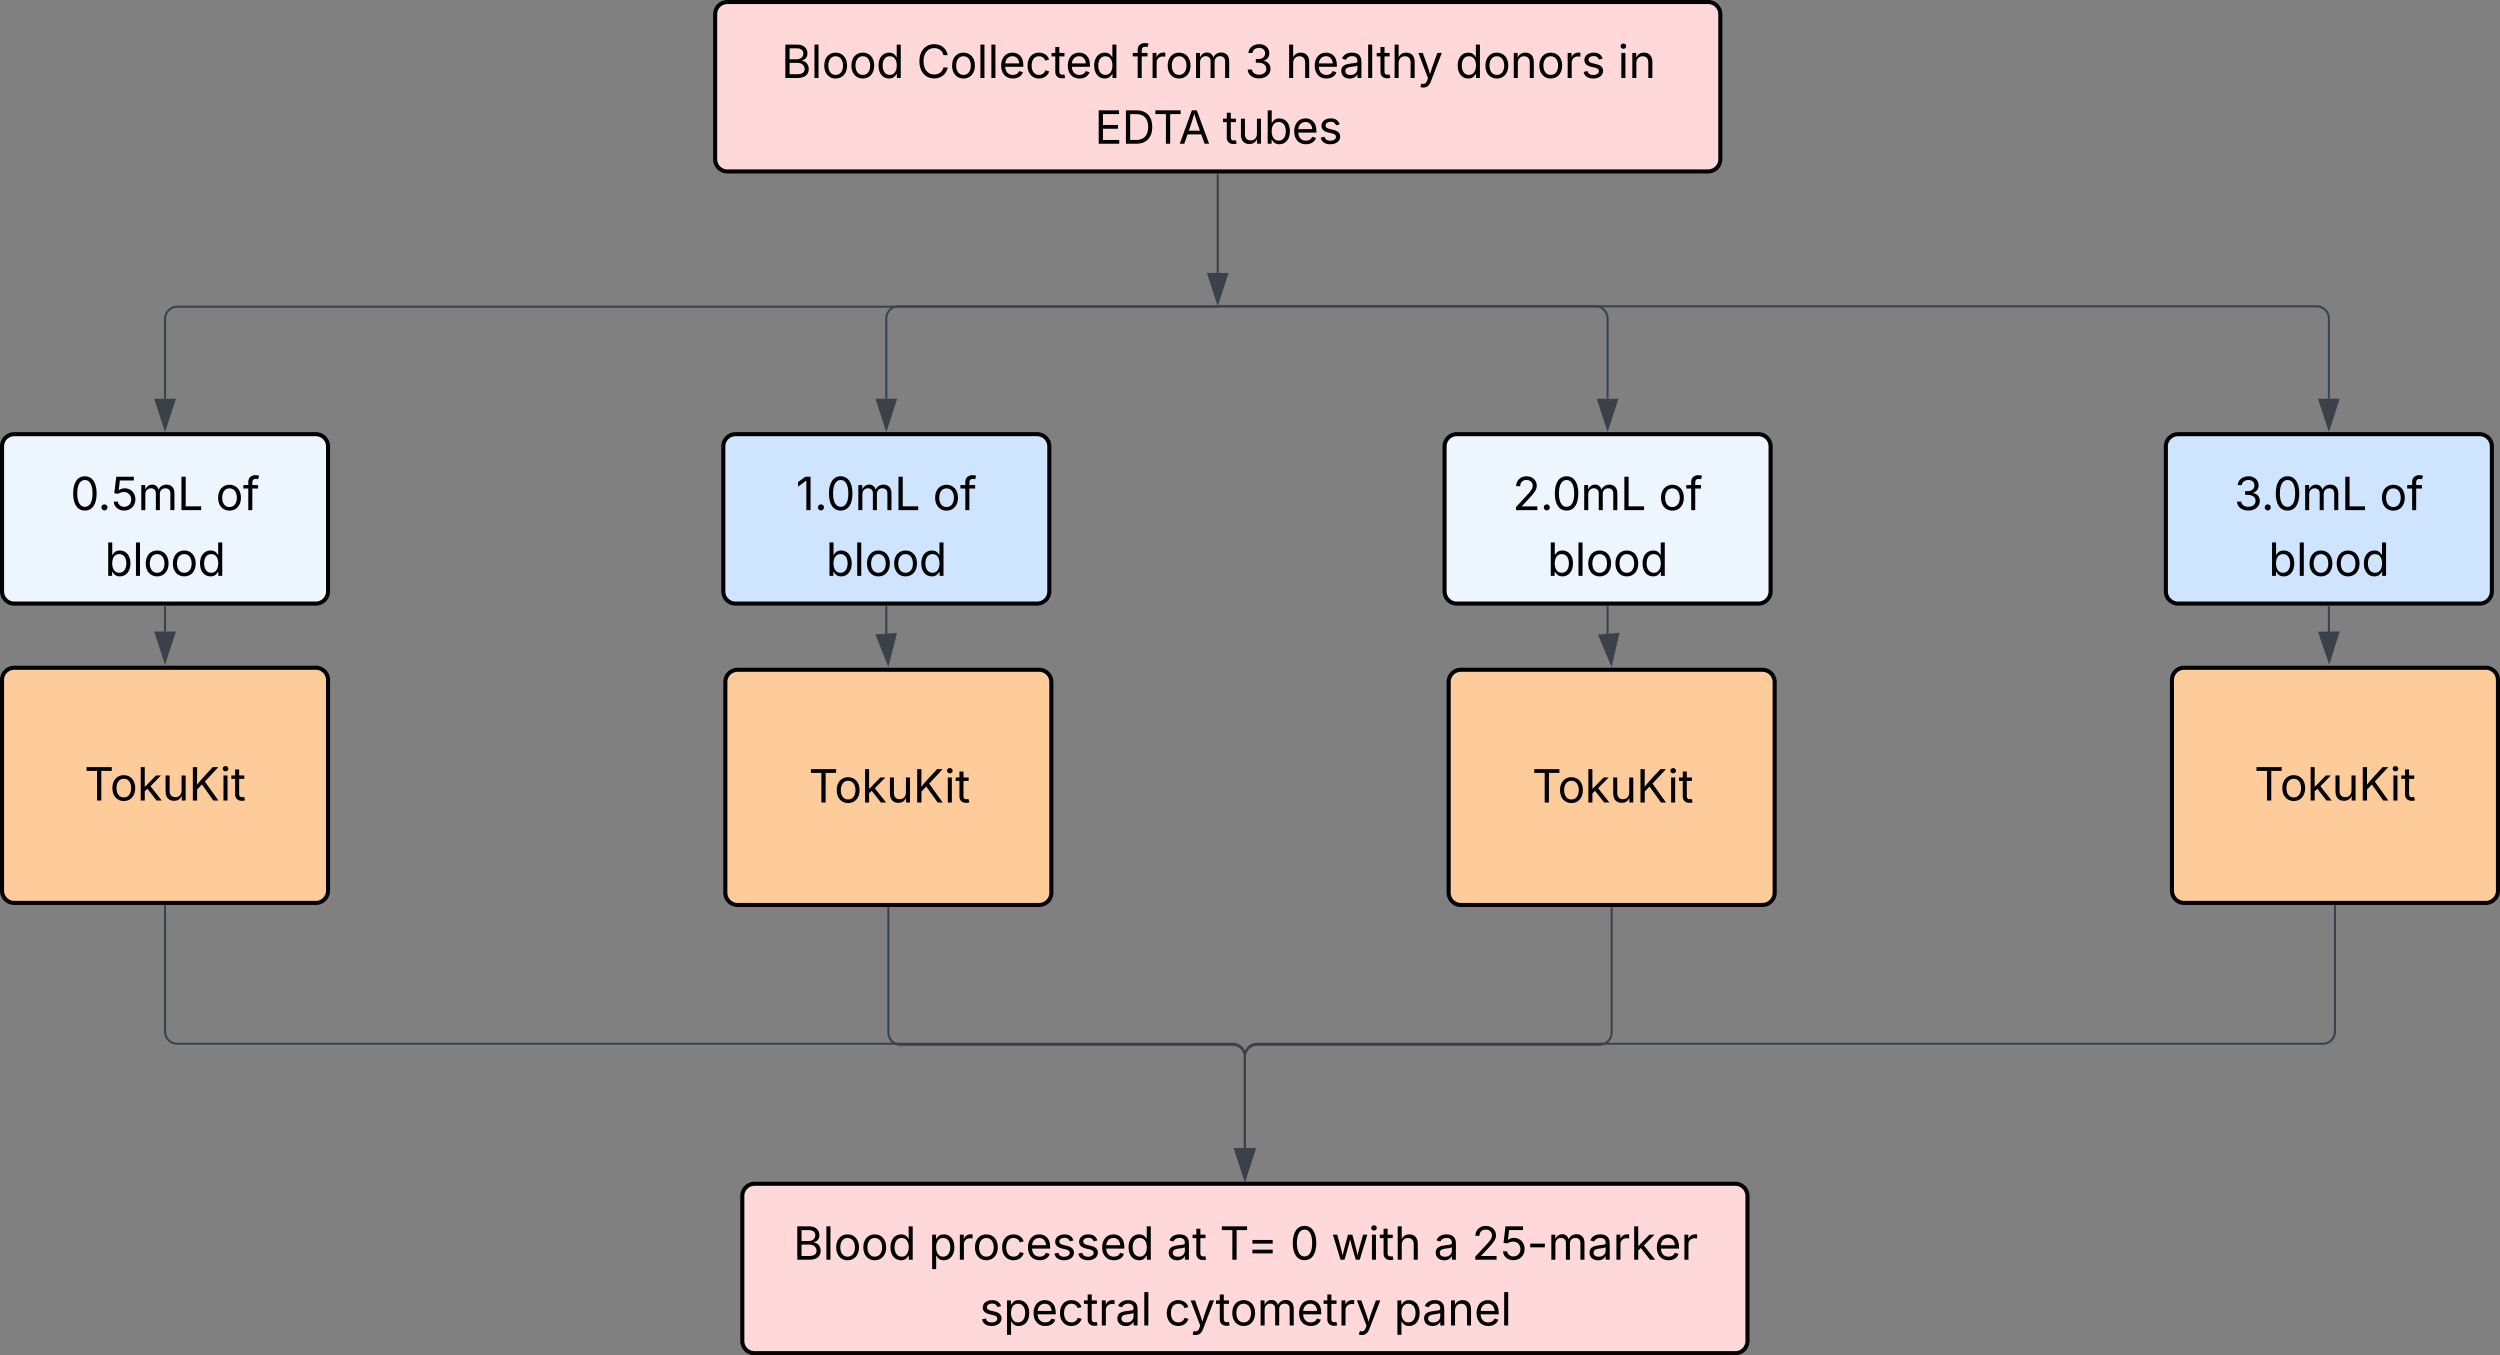 <svg xmlns="http://www.w3.org/2000/svg" xmlns:xlink="http://www.w3.org/1999/xlink" xmlns:lucid="lucid" width="1227" height="665.15"><rect width="100%" height="100%" fill="#808080" stroke="none"/><g transform="translate(84.333 -259)" lucid:page-tab-id="0_0"><path d="M266.67 266a6 6 0 0 1 6-6H754a6 6 0 0 1 6 6v71.15a6 6 0 0 1-6 6H272.67a6 6 0 0 1-6-6z" stroke="#000" stroke-width="2" fill="#ffd9d9"/><use xlink:href="#a" transform="matrix(1,0,0,1,278.667,272) translate(20.465 25.278)"/><use xlink:href="#b" transform="matrix(1,0,0,1,278.667,272) translate(86.893 25.278)"/><use xlink:href="#c" transform="matrix(1,0,0,1,278.667,272) translate(192.731 25.278)"/><use xlink:href="#d" transform="matrix(1,0,0,1,278.667,272) translate(247.994 25.278)"/><use xlink:href="#e" transform="matrix(1,0,0,1,278.667,272) translate(267.97 25.278)"/><use xlink:href="#f" transform="matrix(1,0,0,1,278.667,272) translate(351.292 25.278)"/><use xlink:href="#g" transform="matrix(1,0,0,1,278.667,272) translate(431.023 25.278)"/><use xlink:href="#h" transform="matrix(1,0,0,1,278.667,272) translate(174.263 57.543)"/><use xlink:href="#i" transform="matrix(1,0,0,1,278.667,272) translate(237.035 57.543)"/><path d="M-83.33 478.1a6 6 0 0 1 6-6h148a6 6 0 0 1 6 6v71.14a6 6 0 0 1-6 6h-148a6 6 0 0 1-6-6z" stroke="#000" stroke-width="2" fill="#edf5ff"/><use xlink:href="#j" transform="matrix(1,0,0,1,-71.333,484.09) translate(21.559 25.278)"/><use xlink:href="#k" transform="matrix(1,0,0,1,-71.333,484.09) translate(92.891 25.278)"/><use xlink:href="#l" transform="matrix(1,0,0,1,-71.333,484.09) translate(38.378 57.543)"/><path d="M270.67 478.1a6 6 0 0 1 6-6h148a6 6 0 0 1 6 6v71.14a6 6 0 0 1-6 6h-148a6 6 0 0 1-6-6z" stroke="#000" stroke-width="2" fill="#cfe4ff"/><use xlink:href="#m" transform="matrix(1,0,0,1,282.667,484.09) translate(23.637 25.278)"/><use xlink:href="#k" transform="matrix(1,0,0,1,282.667,484.09) translate(90.814 25.278)"/><use xlink:href="#l" transform="matrix(1,0,0,1,282.667,484.09) translate(38.378 57.543)"/><path d="M624.67 478.1a6 6 0 0 1 6-6h148a6 6 0 0 1 6 6v71.14a6 6 0 0 1-6 6h-148a6 6 0 0 1-6-6z" stroke="#000" stroke-width="2" fill="#edf5ff"/><use xlink:href="#n" transform="matrix(1,0,0,1,636.667,484.09) translate(21.38 25.278)"/><use xlink:href="#k" transform="matrix(1,0,0,1,636.667,484.09) translate(93.071 25.278)"/><use xlink:href="#l" transform="matrix(1,0,0,1,636.667,484.09) translate(38.378 57.543)"/><path d="M978.67 478.1a6 6 0 0 1 6-6h148a6 6 0 0 1 6 6v71.14a6 6 0 0 1-6 6h-148a6 6 0 0 1-6-6z" stroke="#000" stroke-width="2" fill="#cfe4ff"/><use xlink:href="#o" transform="matrix(1,0,0,1,990.667,484.09) translate(21.543 25.278)"/><use xlink:href="#k" transform="matrix(1,0,0,1,990.667,484.09) translate(92.908 25.278)"/><use xlink:href="#l" transform="matrix(1,0,0,1,990.667,484.09) translate(38.378 57.543)"/><path d="M512.83 409.53H2.67a6 6 0 0 0-6 6v39.18M512.82 409.53h.5" stroke="#3a414a" fill="none"/><path d="M-3.33 469.47l-4.64-14.26H1.3z" stroke="#3a414a" fill="#3a414a"/><path d="M512.83 409.33H356.67a6 6 0 0 0-6 6v39.38M512.82 409.33h.5" stroke="#3a414a" fill="none"/><path d="M350.67 469.47l-4.64-14.26h9.27z" stroke="#3a414a" fill="#3a414a"/><path d="M-83.33 592.73a6 6 0 0 1 6-6h148a6 6 0 0 1 6 6v103.42a6 6 0 0 1-6 6h-148a6 6 0 0 1-6-6z" stroke="#000" stroke-width="2" fill="#fecb9b"/><use xlink:href="#p" transform="matrix(1,0,0,1,-71.333,598.734) translate(28.4 53.153)"/><path d="M271.67 593.73a6 6 0 0 1 6-6h148a6 6 0 0 1 6 6v103.42a6 6 0 0 1-6 6h-148a6 6 0 0 1-6-6z" stroke="#000" stroke-width="2" fill="#fecb9b"/><use xlink:href="#p" transform="matrix(1,0,0,1,283.667,599.734) translate(28.9 53.153)"/><path d="M-3.33 556.74v12.22" stroke="#3a414a" fill="none"/><path d="M-2.86 556.76h-.95v-.52h.94z" stroke="#3a414a" stroke-width=".05" fill="#3a414a"/><path d="M-3.33 583.73l-4.64-14.27H1.3z" stroke="#3a414a" fill="#3a414a"/><path d="M350.67 556.74v14.22" stroke="#3a414a" fill="none"/><path d="M351.14 556.76h-.95v-.52h.94z" stroke="#3a414a" stroke-width=".05" fill="#3a414a"/><path d="M351.56 584.73L346 570.8l9.26-.6z" stroke="#3a414a" fill="#3a414a"/><path d="M-3.33 704.04v61.23a6 6 0 0 0 6 6h518a6 6 0 0 1 6 6v45.35" stroke="#3a414a" fill="none"/><path d="M-2.86 704.05h-.95v-.9h.94z" stroke="#3a414a" stroke-width=".05" fill="#3a414a"/><path d="M526.67 837.38l-4.64-14.26h9.27z" stroke="#3a414a" fill="#3a414a"/><path d="M351.67 705.04v60.73a6 6 0 0 0 6 6h163a6 6 0 0 1 6 6v44.85" stroke="#3a414a" fill="none"/><path d="M352.14 705.05h-.95v-.9h.94z" stroke="#3a414a" stroke-width=".05" fill="#3a414a"/><path d="M526.67 837.38l-4.64-14.26h9.27z" stroke="#3a414a" fill="#3a414a"/><path d="M626.67 593.73a6 6 0 0 1 6-6h148a6 6 0 0 1 6 6v103.42a6 6 0 0 1-6 6h-148a6 6 0 0 1-6-6z" stroke="#000" stroke-width="2" fill="#fecb9b"/><use xlink:href="#p" transform="matrix(1,0,0,1,638.667,599.734) translate(28.9 53.153)"/><path d="M981.67 592.73a6 6 0 0 1 6-6h148a6 6 0 0 1 6 6v103.42a6 6 0 0 1-6 6h-148a6 6 0 0 1-6-6z" stroke="#000" stroke-width="2" fill="#fecb9b"/><use xlink:href="#q" transform="matrix(1,0,0,1,993.667,598.734) translate(28.4 53.153)"/><path d="M704.67 556.74v14.22a.33.33 0 0 0 .33.33h.33" stroke="#3a414a" fill="none"/><path d="M705.14 556.76h-.95v-.52h.94z" stroke="#3a414a" stroke-width=".05" fill="#3a414a"/><path d="M706.52 584.74l-5.87-13.8 9.23-.82z" stroke="#3a414a" fill="#3a414a"/><path d="M1058.67 556.74v12.4" stroke="#3a414a" fill="none"/><path d="M1059.14 556.76h-.95v-.52h.94z" stroke="#3a414a" stroke-width=".05" fill="#3a414a"/><path d="M1058.84 583.73l-4.8-14.2 9.27-.12z" stroke="#3a414a" fill="#3a414a"/><path d="M706.67 705.04v60.73a6 6 0 0 1-6 6h-168a6 6 0 0 0-6 6v44.85" stroke="#3a414a" fill="none"/><path d="M707.14 705.05h-.95v-.9h.94z" stroke="#3a414a" stroke-width=".05" fill="#3a414a"/><path d="M526.67 837.38l-4.64-14.26h9.27z" stroke="#3a414a" fill="#3a414a"/><path d="M1061.67 704.04v61.23a6 6 0 0 1-6 6h-523a6 6 0 0 0-6 6v45.35" stroke="#3a414a" fill="none"/><path d="M1062.14 704.05h-.95v-.9h.94z" stroke="#3a414a" stroke-width=".05" fill="#3a414a"/><path d="M526.67 837.38l-4.64-14.26h9.27z" stroke="#3a414a" fill="#3a414a"/><path d="M280 846a6 6 0 0 1 6-6h481.33a6 6 0 0 1 6 6v71.15a6 6 0 0 1-6 6H286a6 6 0 0 1-6-6z" stroke="#000" stroke-width="2" fill="#ffd9d9"/><g><use xlink:href="#r" transform="matrix(1,0,0,1,292,852) translate(12.995 25.278)"/><use xlink:href="#s" transform="matrix(1,0,0,1,292,852) translate(79.423 25.278)"/><use xlink:href="#t" transform="matrix(1,0,0,1,292,852) translate(196.274 25.278)"/><use xlink:href="#u" transform="matrix(1,0,0,1,292,852) translate(222.272 25.278)"/><use xlink:href="#v" transform="matrix(1,0,0,1,292,852) translate(256.821 25.278)"/><use xlink:href="#w" transform="matrix(1,0,0,1,292,852) translate(277.09 25.278)"/><use xlink:href="#x" transform="matrix(1,0,0,1,292,852) translate(327.318 25.278)"/><use xlink:href="#y" transform="matrix(1,0,0,1,292,852) translate(346.046 25.278)"/><use xlink:href="#z" transform="matrix(1,0,0,1,292,852) translate(104.45 57.543)"/><use xlink:href="#A" transform="matrix(1,0,0,1,292,852) translate(195.183 57.543)"/><use xlink:href="#B" transform="matrix(1,0,0,1,292,852) translate(307.781 57.543)"/></g><path d="M513.33 344.65v48.3" stroke="#3a414a" fill="none"/><path d="M513.8 344.67h-.94v-.52h.95z" stroke="#3a414a" stroke-width=".05" fill="#3a414a"/><path d="M513.33 407.7l-4.63-14.25h9.27z" stroke="#3a414a" fill="#3a414a"/><path d="M513.83 409.33h184.84a6 6 0 0 1 6 6v39.38M513.85 409.33h-.52" stroke="#3a414a" fill="none"/><path d="M704.67 469.47l-4.64-14.26h9.27z" stroke="#3a414a" fill="#3a414a"/><path d="M513.83 409.33h538.84a6 6 0 0 1 6 6v39.38M513.85 409.33h-.52" stroke="#3a414a" fill="none"/><path d="M1058.67 469.47l-4.64-14.26h9.27z" stroke="#3a414a" fill="#3a414a"/><defs><path d="M180 0v-1490h528c311 0 458 177 458 395 0 191-114 278-244 313v14c139 9 302 137 302 371 0 225-148 397-499 397H180zm190-168h350c232 0 321-102 321-231 0-149-120-277-311-277H370v508zm0-668h328c160 0 286-101 286-255 0-129-87-231-280-231H370v486" id="C"/><path d="M338-1490V0H158v-1490h180" id="D"/><path d="M613 24c-304 0-509-231-509-576 0-350 205-580 509-580 305 0 511 230 511 580 0 345-206 576-511 576zm0-161c226 0 329-195 329-415 0-222-103-419-329-419-223 0-326 196-326 419 0 220 103 415 326 415" id="E"/><path d="M577 24c-279 0-473-224-473-580 0-354 195-576 474-576 218 0 287 134 324 193h14v-551h180V0H922v-173h-20C865-111 790 24 577 24zm27-161c203 0 314-172 314-421 0-247-108-413-314-413-212 0-317 181-317 413 0 235 108 421 317 421" id="F"/><g id="a"><use transform="matrix(0.011,0,0,0.011,0,0)" xlink:href="#C"/><use transform="matrix(0.011,0,0,0.011,14.54,0)" xlink:href="#D"/><use transform="matrix(0.011,0,0,0.011,19.922,0)" xlink:href="#E"/><use transform="matrix(0.011,0,0,0.011,33.247,0)" xlink:href="#E"/><use transform="matrix(0.011,0,0,0.011,46.571,0)" xlink:href="#F"/></g><path d="M783 20c-382 0-661-292-661-764 0-473 279-766 661-766 302 0 548 182 601 489h-190c-42-204-217-313-411-313-268 0-476 208-476 590 0 381 209 588 476 588 195 0 369-110 411-313h190c-52 303-296 489-601 489" id="G"/><path d="M628 24c-324 0-524-230-524-574 0-343 198-582 503-582 237 0 487 146 487 559v75H286c9 234 145 362 343 362 132 0 231-58 273-172l174 48C1024-91 857 24 628 24zM287-650h624c-17-190-120-322-304-322-192 0-309 151-320 322" id="H"/><path d="M613 24c-304 0-509-231-509-576 0-350 205-580 509-580 216 0 392 114 453 309l-173 49c-33-115-133-197-280-197-223 0-326 196-326 419 0 220 103 415 326 415 150 0 252-85 285-206l172 49C1010-95 832 24 613 24" id="I"/><path d="M598-1118v154H368v674c0 100 37 144 132 144 23 0 62-6 92-12L629-6c-37 13-88 20-134 20-193 0-307-107-307-290v-688H20v-154h168v-266h180v266h230" id="J"/><g id="b"><use transform="matrix(0.011,0,0,0.011,0,0)" xlink:href="#G"/><use transform="matrix(0.011,0,0,0.011,16.233,0)" xlink:href="#E"/><use transform="matrix(0.011,0,0,0.011,29.557,0)" xlink:href="#D"/><use transform="matrix(0.011,0,0,0.011,34.939,0)" xlink:href="#D"/><use transform="matrix(0.011,0,0,0.011,40.321,0)" xlink:href="#H"/><use transform="matrix(0.011,0,0,0.011,53.277,0)" xlink:href="#I"/><use transform="matrix(0.011,0,0,0.011,65.972,0)" xlink:href="#J"/><use transform="matrix(0.011,0,0,0.011,73.025,0)" xlink:href="#H"/><use transform="matrix(0.011,0,0,0.011,85.981,0)" xlink:href="#F"/></g><path d="M678-1118v154H420V0H240v-964H20v-154h220v-149c0-194 155-293 318-293 85 0 141 18 168 30l-50 154c-19-6-47-17-97-17-111 0-159 58-159 166v109h258" id="K"/><path d="M158 0v-1118h174v172h12c41-113 157-188 290-188 26 0 70 2 91 3v181c-11-2-60-10-108-10-161 0-279 109-279 260V0H158" id="L"/><path d="M158 0v-1118h175l1 205c55-151 181-225 313-225 147 0 245 90 285 228 53-141 190-228 352-228 194 0 352 125 352 384V0h-181v-749c0-161-105-225-225-225-151 0-243 103-243 244V0H807v-767c0-124-93-207-219-207-131 0-250 92-250 270V0H158" id="M"/><g id="c"><use transform="matrix(0.011,0,0,0.011,0,0)" xlink:href="#K"/><use transform="matrix(0.011,0,0,0.011,8.225,0)" xlink:href="#L"/><use transform="matrix(0.011,0,0,0.011,16.222,0)" xlink:href="#E"/><use transform="matrix(0.011,0,0,0.011,29.546,0)" xlink:href="#M"/></g><path d="M635 20c-292 0-500-160-510-396h192c11 142 145 229 315 229 187 0 323-105 323-260 0-161-125-274-346-274H488v-165h121c174 0 294-100 294-254 0-148-104-245-266-245-152 0-291 85-297 230H157c8-234 222-395 484-395 278 0 448 188 448 400 0 168-95 291-247 336v12c190 31 301 169 301 357 0 244-216 425-508 425" id="N"/><use transform="matrix(0.011,0,0,0.011,0,0)" xlink:href="#N" id="d"/><path d="M338-670V0H158v-1490h180v566c73-149 190-208 336-208 226 0 379 139 379 422V0H872v-695c0-172-96-275-252-275-161 0-282 109-282 300" id="O"/><path d="M471 26C259 26 90-98 90-318c0-256 228-303 435-329 202-27 287-16 287-108 0-139-79-219-234-219-161 0-248 86-283 164l-173-57c86-203 278-265 451-265 150 0 419 46 419 395V0H815v-152h-12C765-73 660 26 471 26zm31-159c199 0 310-134 310-271v-155c-30 35-226 55-295 64-131 17-246 59-246 186 0 116 97 176 231 176" id="P"/><path d="M140 405l46-156c120 36 205 19 263-150l32-93L54-1118h197c107 313 237 620 324 950 87-331 219-637 326-950h196L606 167c-68 178-176 259-334 259-64 0-113-12-132-21" id="Q"/><g id="e"><use transform="matrix(0.011,0,0,0.011,0,0)" xlink:href="#O"/><use transform="matrix(0.011,0,0,0.011,13.14,0)" xlink:href="#H"/><use transform="matrix(0.011,0,0,0.011,26.313,0)" xlink:href="#P"/><use transform="matrix(0.011,0,0,0.011,38.791,0)" xlink:href="#D"/><use transform="matrix(0.011,0,0,0.011,44.499,0)" xlink:href="#J"/><use transform="matrix(0.011,0,0,0.011,51.769,0)" xlink:href="#O"/><use transform="matrix(0.011,0,0,0.011,64.583,0)" xlink:href="#Q"/></g><path d="M338-670V0H158v-1118h173l1 207c72-158 192-221 342-221 226 0 378 139 378 422V0H872v-695c0-172-96-275-252-275-161 0-282 109-282 300" id="R"/><path d="M538 24C308 24 148-78 108-271l171-41c32 123 123 178 257 178 156 0 256-77 256-169 0-77-54-128-164-154l-186-44c-203-48-300-148-300-305 0-192 176-326 414-326 230 0 351 112 402 269l-163 42c-31-80-94-158-238-158-133 0-233 69-233 162 0 83 57 129 188 160l169 40c203 48 298 149 298 302 0 196-179 339-441 339" id="S"/><g id="f"><use transform="matrix(0.011,0,0,0.011,0,0)" xlink:href="#F"/><use transform="matrix(0.011,0,0,0.011,13.607,0)" xlink:href="#E"/><use transform="matrix(0.011,0,0,0.011,26.931,0)" xlink:href="#R"/><use transform="matrix(0.011,0,0,0.011,40.061,0)" xlink:href="#E"/><use transform="matrix(0.011,0,0,0.011,53.385,0)" xlink:href="#L"/><use transform="matrix(0.011,0,0,0.011,61.751,0)" xlink:href="#S"/></g><path d="M158 0v-1118h180V0H158zm91-1301c-68 0-125-53-125-119s57-119 125-119c69 0 126 53 126 119s-57 119-126 119" id="T"/><g id="g"><use transform="matrix(0.011,0,0,0.011,0,0)" xlink:href="#T"/><use transform="matrix(0.011,0,0,0.011,5.382,0)" xlink:href="#R"/></g><path d="M180 0v-1490h908v168H370v486h669v168H370v500h727V0H180" id="U"/><path d="M645 0H180v-1490h484c435 0 692 280 692 742 0 466-257 748-711 748zM370-168h263c363 0 539-218 539-580 0-358-176-574-521-574H370v1154" id="V"/><path d="M98-1322v-168h1126v168H757V0H567v-1322H98" id="W"/><path d="M52 0l541-1490h220L1361 0h-200l-149-416H398L254 0H52zm404-582h497c-103-290-145-390-251-756-108 377-145 460-246 756" id="X"/><g id="h"><use transform="matrix(0.011,0,0,0.011,0,0)" xlink:href="#U"/><use transform="matrix(0.011,0,0,0.011,13.357,0)" xlink:href="#V"/><use transform="matrix(0.011,0,0,0.011,28.733,0)" xlink:href="#W"/><use transform="matrix(0.011,0,0,0.011,41.189,0)" xlink:href="#X"/></g><path d="M537 14c-226 0-379-139-379-422v-710h180v695c0 172 97 275 253 275 160 0 281-109 281-300v-670h181V0H879v-209C806-46 684 14 537 14" id="Y"/><path d="M677 24c-213 0-288-135-325-197h-20V0H158v-1490h180v551h14c37-59 106-193 324-193 279 0 474 222 474 576 0 356-194 580-473 580zm-27-161c209 0 317-186 317-421 0-232-105-413-317-413-206 0-314 166-314 413 0 249 111 421 314 421" id="Z"/><g id="i"><use transform="matrix(0.011,0,0,0.011,0,0)" xlink:href="#J"/><use transform="matrix(0.011,0,0,0.011,7.27,0)" xlink:href="#Y"/><use transform="matrix(0.011,0,0,0.011,20.41,0)" xlink:href="#Z"/><use transform="matrix(0.011,0,0,0.011,34.017,0)" xlink:href="#H"/><use transform="matrix(0.011,0,0,0.011,46.973,0)" xlink:href="#S"/></g><path d="M646 20c-332 0-524-278-524-764 0-483 194-766 524-766s524 283 524 766c0 485-191 764-524 764zm0-166c218 0 341-220 341-598 0-380-123-601-341-601s-341 222-341 601c0 378 123 598 341 598" id="aa"/><path d="M295 13c-75 0-135-60-135-135s60-135 135-135 135 60 135 135S370 13 295 13" id="ab"/><path d="M626 20c-262 0-458-168-468-396h184c12 133 134 229 284 229 180 0 311-137 311-326 0-192-136-335-323-335-92 0-196 33-255 78l-178-22 88-738h784v167H429l-51 435h8c61-51 160-87 263-87 273 0 474 211 474 499 0 286-210 496-497 496" id="ac"/><path d="M180 0v-1490h190v1322h690V0H180" id="ad"/><g id="j"><use transform="matrix(0.011,0,0,0.011,0,0)" xlink:href="#aa"/><use transform="matrix(0.011,0,0,0.011,13.455,0)" xlink:href="#ab"/><use transform="matrix(0.011,0,0,0.011,19.542,0)" xlink:href="#ac"/><use transform="matrix(0.011,0,0,0.011,33.051,0)" xlink:href="#M"/><use transform="matrix(0.011,0,0,0.011,52.517,0)" xlink:href="#ad"/></g><g id="k"><use transform="matrix(0.011,0,0,0.011,0,0)" xlink:href="#E"/><use transform="matrix(0.011,0,0,0.011,13.325,0)" xlink:href="#K"/></g><g id="l"><use transform="matrix(0.011,0,0,0.011,0,0)" xlink:href="#Z"/><use transform="matrix(0.011,0,0,0.011,13.607,0)" xlink:href="#D"/><use transform="matrix(0.011,0,0,0.011,18.989,0)" xlink:href="#E"/><use transform="matrix(0.011,0,0,0.011,32.313,0)" xlink:href="#E"/><use transform="matrix(0.011,0,0,0.011,45.638,0)" xlink:href="#F"/></g><path d="M653-1490V0H466v-1314h-10L96-1047v-204l324-239h233" id="ae"/><g id="m"><use transform="matrix(0.011,0,0,0.011,0,0)" xlink:href="#ae"/><use transform="matrix(0.011,0,0,0.011,9.039,0)" xlink:href="#ab"/><use transform="matrix(0.011,0,0,0.011,14.876,0)" xlink:href="#aa"/><use transform="matrix(0.011,0,0,0.011,28.895,0)" xlink:href="#M"/><use transform="matrix(0.011,0,0,0.011,48.362,0)" xlink:href="#ad"/></g><path d="M154 0v-137l495-537c165-179 249-281 249-418 0-156-121-253-280-253-170 0-278 110-278 278H158c0-264 200-443 465-443 266 0 455 183 455 416 0 161-73 288-336 568L416-179v12h687V0H154" id="af"/><g id="n"><use transform="matrix(0.011,0,0,0.011,0,0)" xlink:href="#af"/><use transform="matrix(0.011,0,0,0.011,13.553,0)" xlink:href="#ab"/><use transform="matrix(0.011,0,0,0.011,19.39,0)" xlink:href="#aa"/><use transform="matrix(0.011,0,0,0.011,33.409,0)" xlink:href="#M"/><use transform="matrix(0.011,0,0,0.011,52.875,0)" xlink:href="#ad"/></g><g id="o"><use transform="matrix(0.011,0,0,0.011,0,0)" xlink:href="#N"/><use transform="matrix(0.011,0,0,0.011,13.227,0)" xlink:href="#ab"/><use transform="matrix(0.011,0,0,0.011,19.065,0)" xlink:href="#aa"/><use transform="matrix(0.011,0,0,0.011,33.084,0)" xlink:href="#M"/><use transform="matrix(0.011,0,0,0.011,52.55,0)" xlink:href="#ad"/></g><path d="M158 0v-1490h180v865h22l478-493h223L593-638 1096 0H865L456-523 338-412V0H158" id="ag"/><path d="M180 0v-1490h190c0 262 1 526-3 784 217-279 467-523 702-784h249L716-845 1319 0h-225L585-716 370-489V0H180" id="ah"/><g id="p"><use transform="matrix(0.011,0,0,0.011,0,0)" xlink:href="#W"/><use transform="matrix(0.011,0,0,0.011,12.609,0)" xlink:href="#E"/><use transform="matrix(0.011,0,0,0.011,25.933,0)" xlink:href="#ag"/><use transform="matrix(0.011,0,0,0.011,38.129,0)" xlink:href="#Y"/><use transform="matrix(0.011,0,0,0.011,51.27,0)" xlink:href="#ah"/><use transform="matrix(0.011,0,0,0.011,66.547,0)" xlink:href="#T"/><use transform="matrix(0.011,0,0,0.011,71.929,0)" xlink:href="#J"/></g><g id="q"><use transform="matrix(0.011,0,0,0.011,0,0)" xlink:href="#W"/><use transform="matrix(0.011,0,0,0.011,12.609,0)" xlink:href="#E"/><use transform="matrix(0.011,0,0,0.011,25.933,0)" xlink:href="#ag"/><use transform="matrix(0.011,0,0,0.011,38.129,0)" xlink:href="#Y"/><use transform="matrix(0.011,0,0,0.011,51.27,0)" xlink:href="#ah"/><use transform="matrix(0.011,0,0,0.011,66.547,0)" xlink:href="#T"/><use transform="matrix(0.011,0,0,0.011,71.929,0)" xlink:href="#J"/></g><g id="r"><use transform="matrix(0.011,0,0,0.011,0,0)" xlink:href="#C"/><use transform="matrix(0.011,0,0,0.011,14.54,0)" xlink:href="#D"/><use transform="matrix(0.011,0,0,0.011,19.922,0)" xlink:href="#E"/><use transform="matrix(0.011,0,0,0.011,33.247,0)" xlink:href="#E"/><use transform="matrix(0.011,0,0,0.011,46.571,0)" xlink:href="#F"/></g><path d="M158 418v-1536h174v179h20c37-59 106-193 324-193 279 0 474 222 474 576 0 356-194 580-473 580-213 0-288-135-325-197h-14v591H158zm492-555c209 0 317-186 317-421 0-232-105-413-317-413-206 0-314 166-314 413 0 249 111 421 314 421" id="ai"/><g id="s"><use transform="matrix(0.011,0,0,0.011,0,0)" xlink:href="#ai"/><use transform="matrix(0.011,0,0,0.011,13.607,0)" xlink:href="#L"/><use transform="matrix(0.011,0,0,0.011,21.604,0)" xlink:href="#E"/><use transform="matrix(0.011,0,0,0.011,34.928,0)" xlink:href="#I"/><use transform="matrix(0.011,0,0,0.011,47.624,0)" xlink:href="#H"/><use transform="matrix(0.011,0,0,0.011,60.579,0)" xlink:href="#S"/><use transform="matrix(0.011,0,0,0.011,72.309,0)" xlink:href="#S"/><use transform="matrix(0.011,0,0,0.011,84.039,0)" xlink:href="#H"/><use transform="matrix(0.011,0,0,0.011,96.994,0)" xlink:href="#F"/></g><g id="t"><use transform="matrix(0.011,0,0,0.011,0,0)" xlink:href="#P"/><use transform="matrix(0.011,0,0,0.011,12.478,0)" xlink:href="#J"/></g><path d="M226-283v-166h904v166H226zm0-434v-166h904v166H226" id="aj"/><g id="u"><use transform="matrix(0.011,0,0,0.011,0,0)" xlink:href="#W"/><use transform="matrix(0.011,0,0,0.011,13.596,0)" xlink:href="#aj"/></g><use transform="matrix(0.011,0,0,0.011,0,0)" xlink:href="#aa" id="v"/><path d="M409 0L70-1118h191c89 329 165 560 243 925 75-353 154-601 240-925h192c85 325 161 564 235 922 77-354 157-598 244-922h191L1267 0h-179c-86-307-176-590-250-913C763-588 675-308 588 0H409" id="ak"/><g id="w"><use transform="matrix(0.011,0,0,0.011,0,0)" xlink:href="#ak"/><use transform="matrix(0.011,0,0,0.011,18.186,0)" xlink:href="#T"/><use transform="matrix(0.011,0,0,0.011,23.568,0)" xlink:href="#J"/><use transform="matrix(0.011,0,0,0.011,30.838,0)" xlink:href="#O"/></g><use transform="matrix(0.011,0,0,0.011,0,0)" xlink:href="#P" id="x"/><path d="M798-719v166H144v-166h654" id="al"/><g id="y"><use transform="matrix(0.011,0,0,0.011,0,0)" xlink:href="#af"/><use transform="matrix(0.011,0,0,0.011,13.553,0)" xlink:href="#ac"/><use transform="matrix(0.011,0,0,0.011,27.062,0)" xlink:href="#al"/><use transform="matrix(0.011,0,0,0.011,37.283,0)" xlink:href="#M"/><use transform="matrix(0.011,0,0,0.011,56.749,0)" xlink:href="#P"/><use transform="matrix(0.011,0,0,0.011,69.227,0)" xlink:href="#L"/><use transform="matrix(0.011,0,0,0.011,77.941,0)" xlink:href="#ag"/><use transform="matrix(0.011,0,0,0.011,89.638,0)" xlink:href="#H"/><use transform="matrix(0.011,0,0,0.011,102.593,0)" xlink:href="#L"/></g><g id="z"><use transform="matrix(0.011,0,0,0.011,0,0)" xlink:href="#S"/><use transform="matrix(0.011,0,0,0.011,11.73,0)" xlink:href="#ai"/><use transform="matrix(0.011,0,0,0.011,25.336,0)" xlink:href="#H"/><use transform="matrix(0.011,0,0,0.011,38.292,0)" xlink:href="#I"/><use transform="matrix(0.011,0,0,0.011,50.987,0)" xlink:href="#J"/><use transform="matrix(0.011,0,0,0.011,58.257,0)" xlink:href="#L"/><use transform="matrix(0.011,0,0,0.011,66.623,0)" xlink:href="#P"/><use transform="matrix(0.011,0,0,0.011,79.102,0)" xlink:href="#D"/></g><g id="A"><use transform="matrix(0.011,0,0,0.011,0,0)" xlink:href="#I"/><use transform="matrix(0.011,0,0,0.011,12.261,0)" xlink:href="#Q"/><use transform="matrix(0.011,0,0,0.011,25.076,0)" xlink:href="#J"/><use transform="matrix(0.011,0,0,0.011,32.129,0)" xlink:href="#E"/><use transform="matrix(0.011,0,0,0.011,45.454,0)" xlink:href="#M"/><use transform="matrix(0.011,0,0,0.011,64.92,0)" xlink:href="#H"/><use transform="matrix(0.011,0,0,0.011,77.875,0)" xlink:href="#J"/><use transform="matrix(0.011,0,0,0.011,85.145,0)" xlink:href="#L"/><use transform="matrix(0.011,0,0,0.011,93.859,0)" xlink:href="#Q"/></g><g id="B"><use transform="matrix(0.011,0,0,0.011,0,0)" xlink:href="#ai"/><use transform="matrix(0.011,0,0,0.011,13.824,0)" xlink:href="#P"/><use transform="matrix(0.011,0,0,0.011,26.302,0)" xlink:href="#R"/><use transform="matrix(0.011,0,0,0.011,39.431,0)" xlink:href="#H"/><use transform="matrix(0.011,0,0,0.011,52.387,0)" xlink:href="#D"/></g></defs></g></svg>